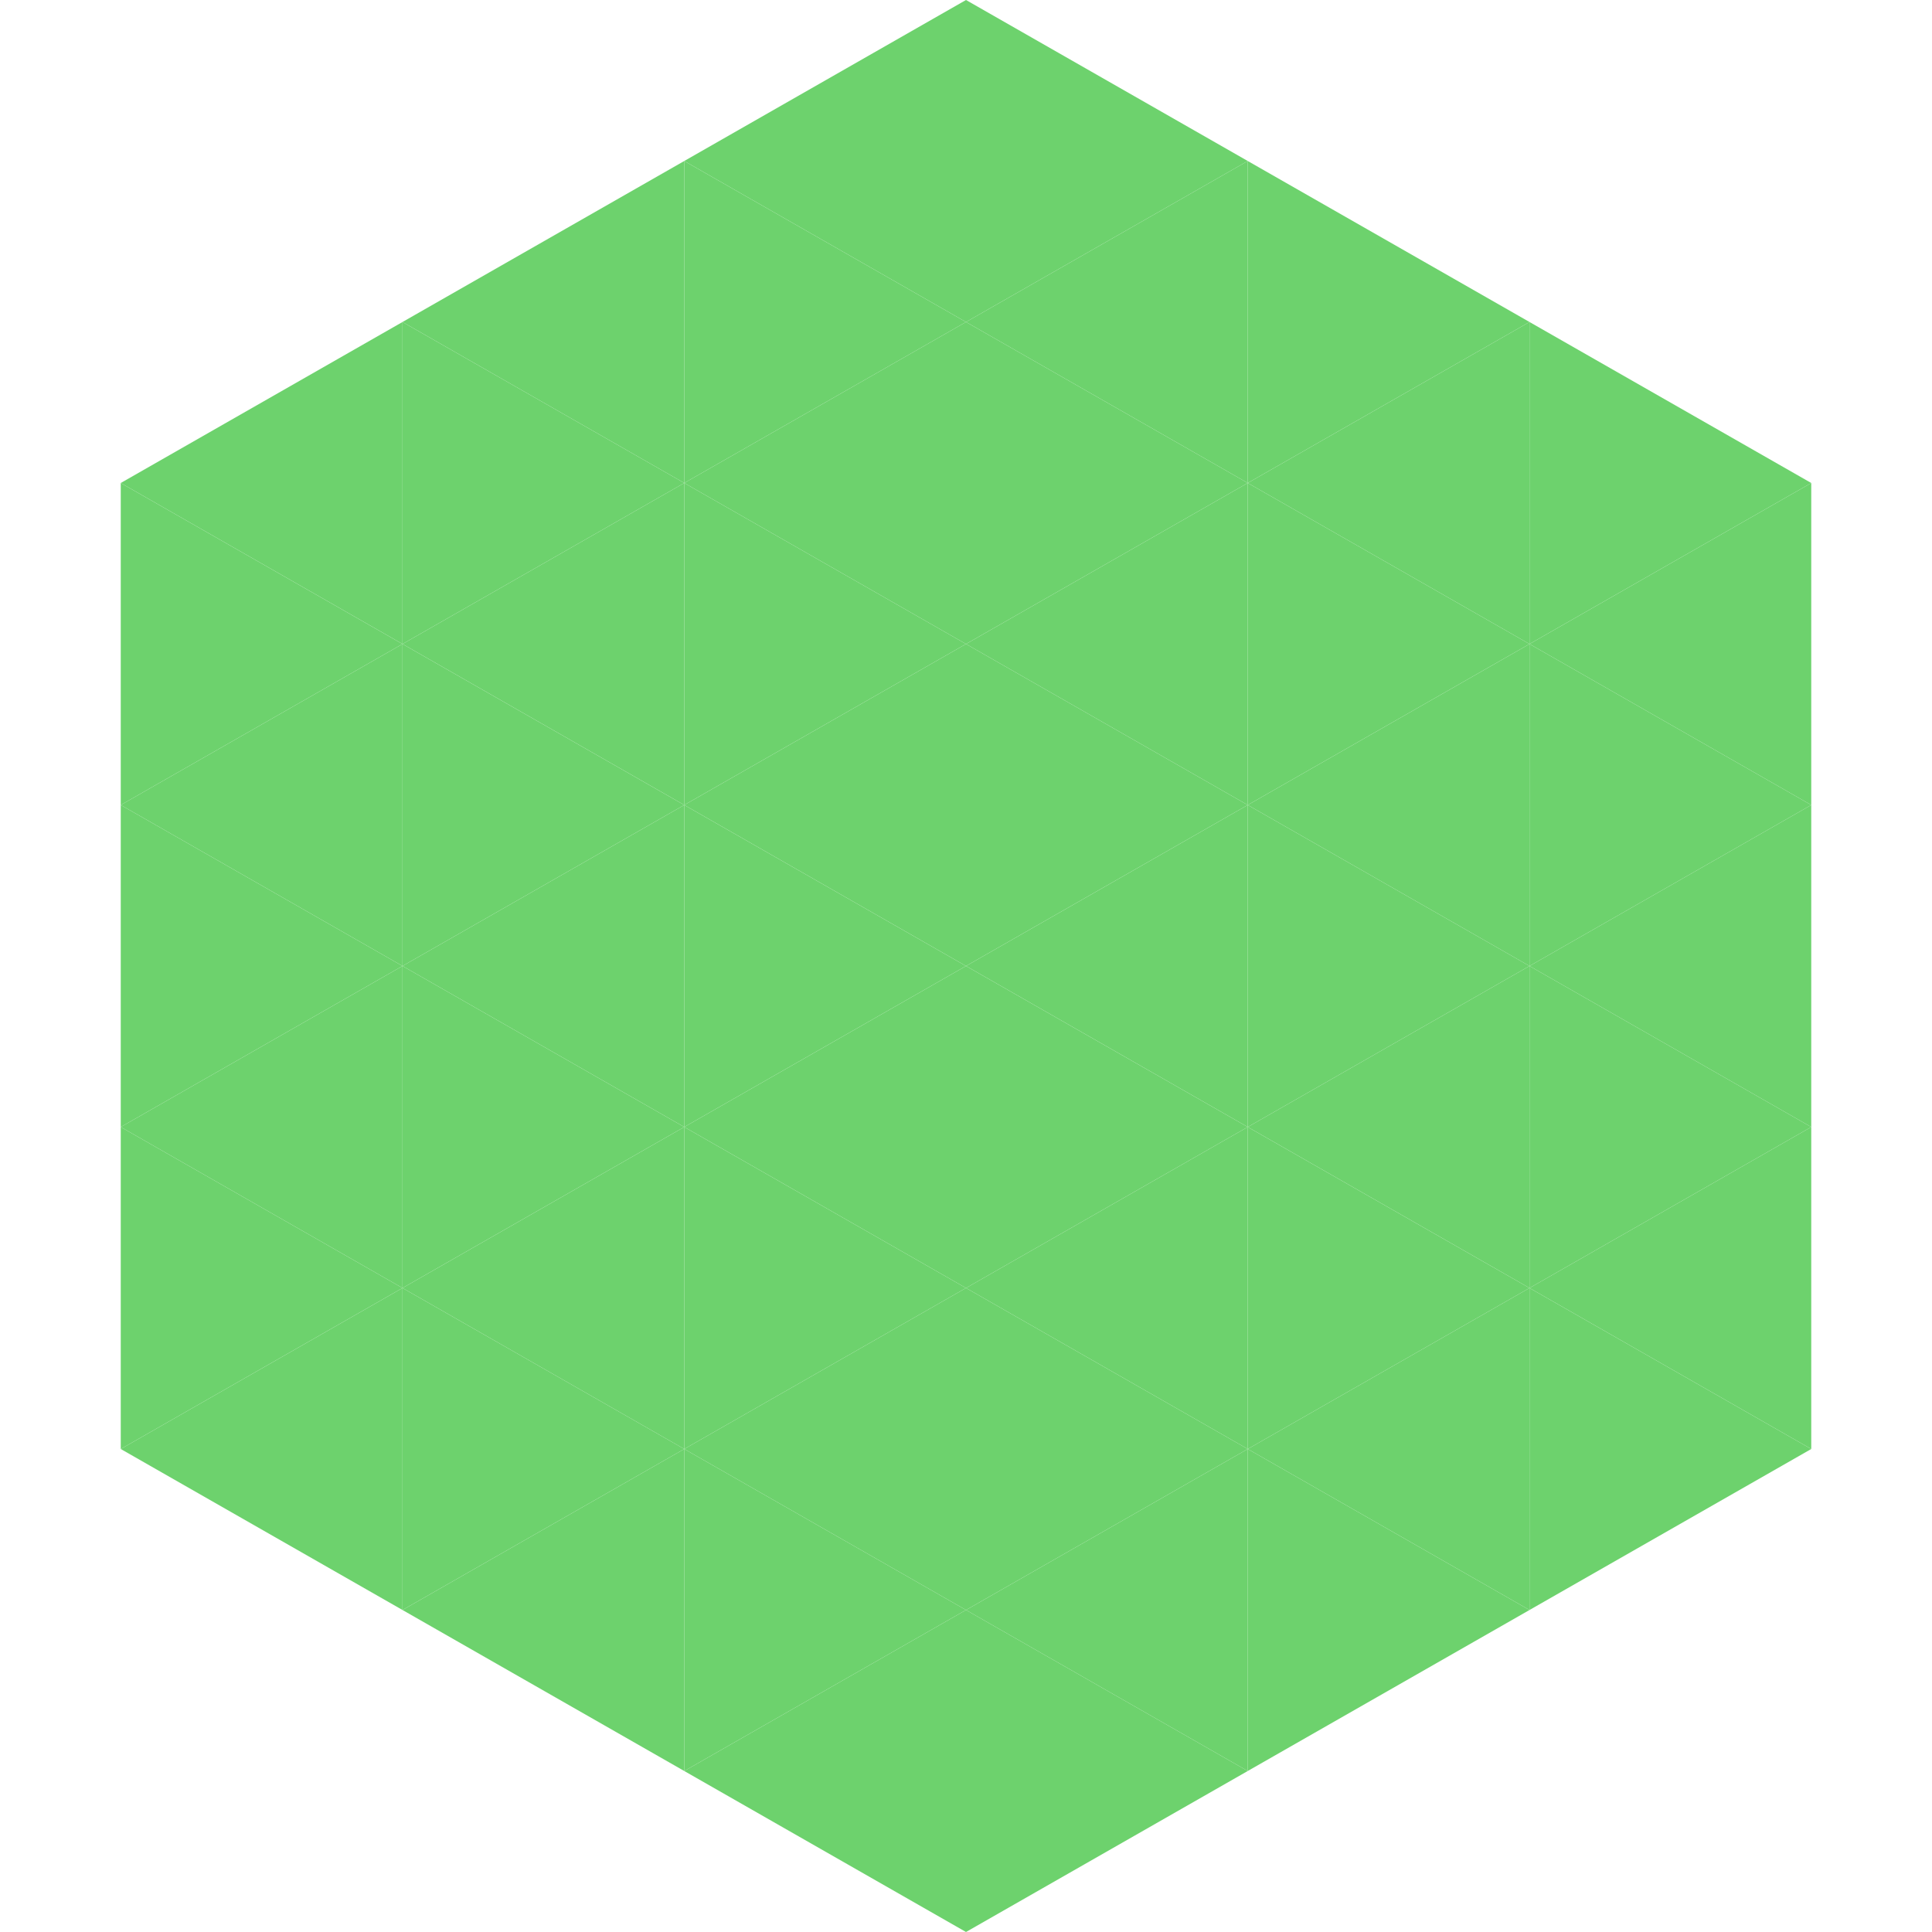 <?xml version="1.0"?>
<!-- Generated by SVGo -->
<svg width="240" height="240"
     xmlns="http://www.w3.org/2000/svg"
     xmlns:xlink="http://www.w3.org/1999/xlink">
<polygon points="50,40 15,60 50,80" style="fill:rgb(109,210,109)" />
<polygon points="190,40 225,60 190,80" style="fill:rgb(109,210,109)" />
<polygon points="15,60 50,80 15,100" style="fill:rgb(109,210,109)" />
<polygon points="225,60 190,80 225,100" style="fill:rgb(109,210,109)" />
<polygon points="50,80 15,100 50,120" style="fill:rgb(109,210,109)" />
<polygon points="190,80 225,100 190,120" style="fill:rgb(109,210,109)" />
<polygon points="15,100 50,120 15,140" style="fill:rgb(109,210,109)" />
<polygon points="225,100 190,120 225,140" style="fill:rgb(109,210,109)" />
<polygon points="50,120 15,140 50,160" style="fill:rgb(109,210,109)" />
<polygon points="190,120 225,140 190,160" style="fill:rgb(109,210,109)" />
<polygon points="15,140 50,160 15,180" style="fill:rgb(109,210,109)" />
<polygon points="225,140 190,160 225,180" style="fill:rgb(109,210,109)" />
<polygon points="50,160 15,180 50,200" style="fill:rgb(109,210,109)" />
<polygon points="190,160 225,180 190,200" style="fill:rgb(109,210,109)" />
<polygon points="15,180 50,200 15,220" style="fill:rgb(255,255,255); fill-opacity:0" />
<polygon points="225,180 190,200 225,220" style="fill:rgb(255,255,255); fill-opacity:0" />
<polygon points="50,0 85,20 50,40" style="fill:rgb(255,255,255); fill-opacity:0" />
<polygon points="190,0 155,20 190,40" style="fill:rgb(255,255,255); fill-opacity:0" />
<polygon points="85,20 50,40 85,60" style="fill:rgb(109,210,109)" />
<polygon points="155,20 190,40 155,60" style="fill:rgb(109,210,109)" />
<polygon points="50,40 85,60 50,80" style="fill:rgb(109,210,109)" />
<polygon points="190,40 155,60 190,80" style="fill:rgb(109,210,109)" />
<polygon points="85,60 50,80 85,100" style="fill:rgb(109,210,109)" />
<polygon points="155,60 190,80 155,100" style="fill:rgb(109,210,109)" />
<polygon points="50,80 85,100 50,120" style="fill:rgb(109,210,109)" />
<polygon points="190,80 155,100 190,120" style="fill:rgb(109,210,109)" />
<polygon points="85,100 50,120 85,140" style="fill:rgb(109,210,109)" />
<polygon points="155,100 190,120 155,140" style="fill:rgb(109,210,109)" />
<polygon points="50,120 85,140 50,160" style="fill:rgb(109,210,109)" />
<polygon points="190,120 155,140 190,160" style="fill:rgb(109,210,109)" />
<polygon points="85,140 50,160 85,180" style="fill:rgb(109,210,109)" />
<polygon points="155,140 190,160 155,180" style="fill:rgb(109,210,109)" />
<polygon points="50,160 85,180 50,200" style="fill:rgb(109,210,109)" />
<polygon points="190,160 155,180 190,200" style="fill:rgb(109,210,109)" />
<polygon points="85,180 50,200 85,220" style="fill:rgb(109,210,109)" />
<polygon points="155,180 190,200 155,220" style="fill:rgb(109,210,109)" />
<polygon points="120,0 85,20 120,40" style="fill:rgb(109,210,109)" />
<polygon points="120,0 155,20 120,40" style="fill:rgb(109,210,109)" />
<polygon points="85,20 120,40 85,60" style="fill:rgb(109,210,109)" />
<polygon points="155,20 120,40 155,60" style="fill:rgb(109,210,109)" />
<polygon points="120,40 85,60 120,80" style="fill:rgb(109,210,109)" />
<polygon points="120,40 155,60 120,80" style="fill:rgb(109,210,109)" />
<polygon points="85,60 120,80 85,100" style="fill:rgb(109,210,109)" />
<polygon points="155,60 120,80 155,100" style="fill:rgb(109,210,109)" />
<polygon points="120,80 85,100 120,120" style="fill:rgb(109,210,109)" />
<polygon points="120,80 155,100 120,120" style="fill:rgb(109,210,109)" />
<polygon points="85,100 120,120 85,140" style="fill:rgb(109,210,109)" />
<polygon points="155,100 120,120 155,140" style="fill:rgb(109,210,109)" />
<polygon points="120,120 85,140 120,160" style="fill:rgb(109,210,109)" />
<polygon points="120,120 155,140 120,160" style="fill:rgb(109,210,109)" />
<polygon points="85,140 120,160 85,180" style="fill:rgb(109,210,109)" />
<polygon points="155,140 120,160 155,180" style="fill:rgb(109,210,109)" />
<polygon points="120,160 85,180 120,200" style="fill:rgb(109,210,109)" />
<polygon points="120,160 155,180 120,200" style="fill:rgb(109,210,109)" />
<polygon points="85,180 120,200 85,220" style="fill:rgb(109,210,109)" />
<polygon points="155,180 120,200 155,220" style="fill:rgb(109,210,109)" />
<polygon points="120,200 85,220 120,240" style="fill:rgb(109,210,109)" />
<polygon points="120,200 155,220 120,240" style="fill:rgb(109,210,109)" />
<polygon points="85,220 120,240 85,260" style="fill:rgb(255,255,255); fill-opacity:0" />
<polygon points="155,220 120,240 155,260" style="fill:rgb(255,255,255); fill-opacity:0" />
</svg>
